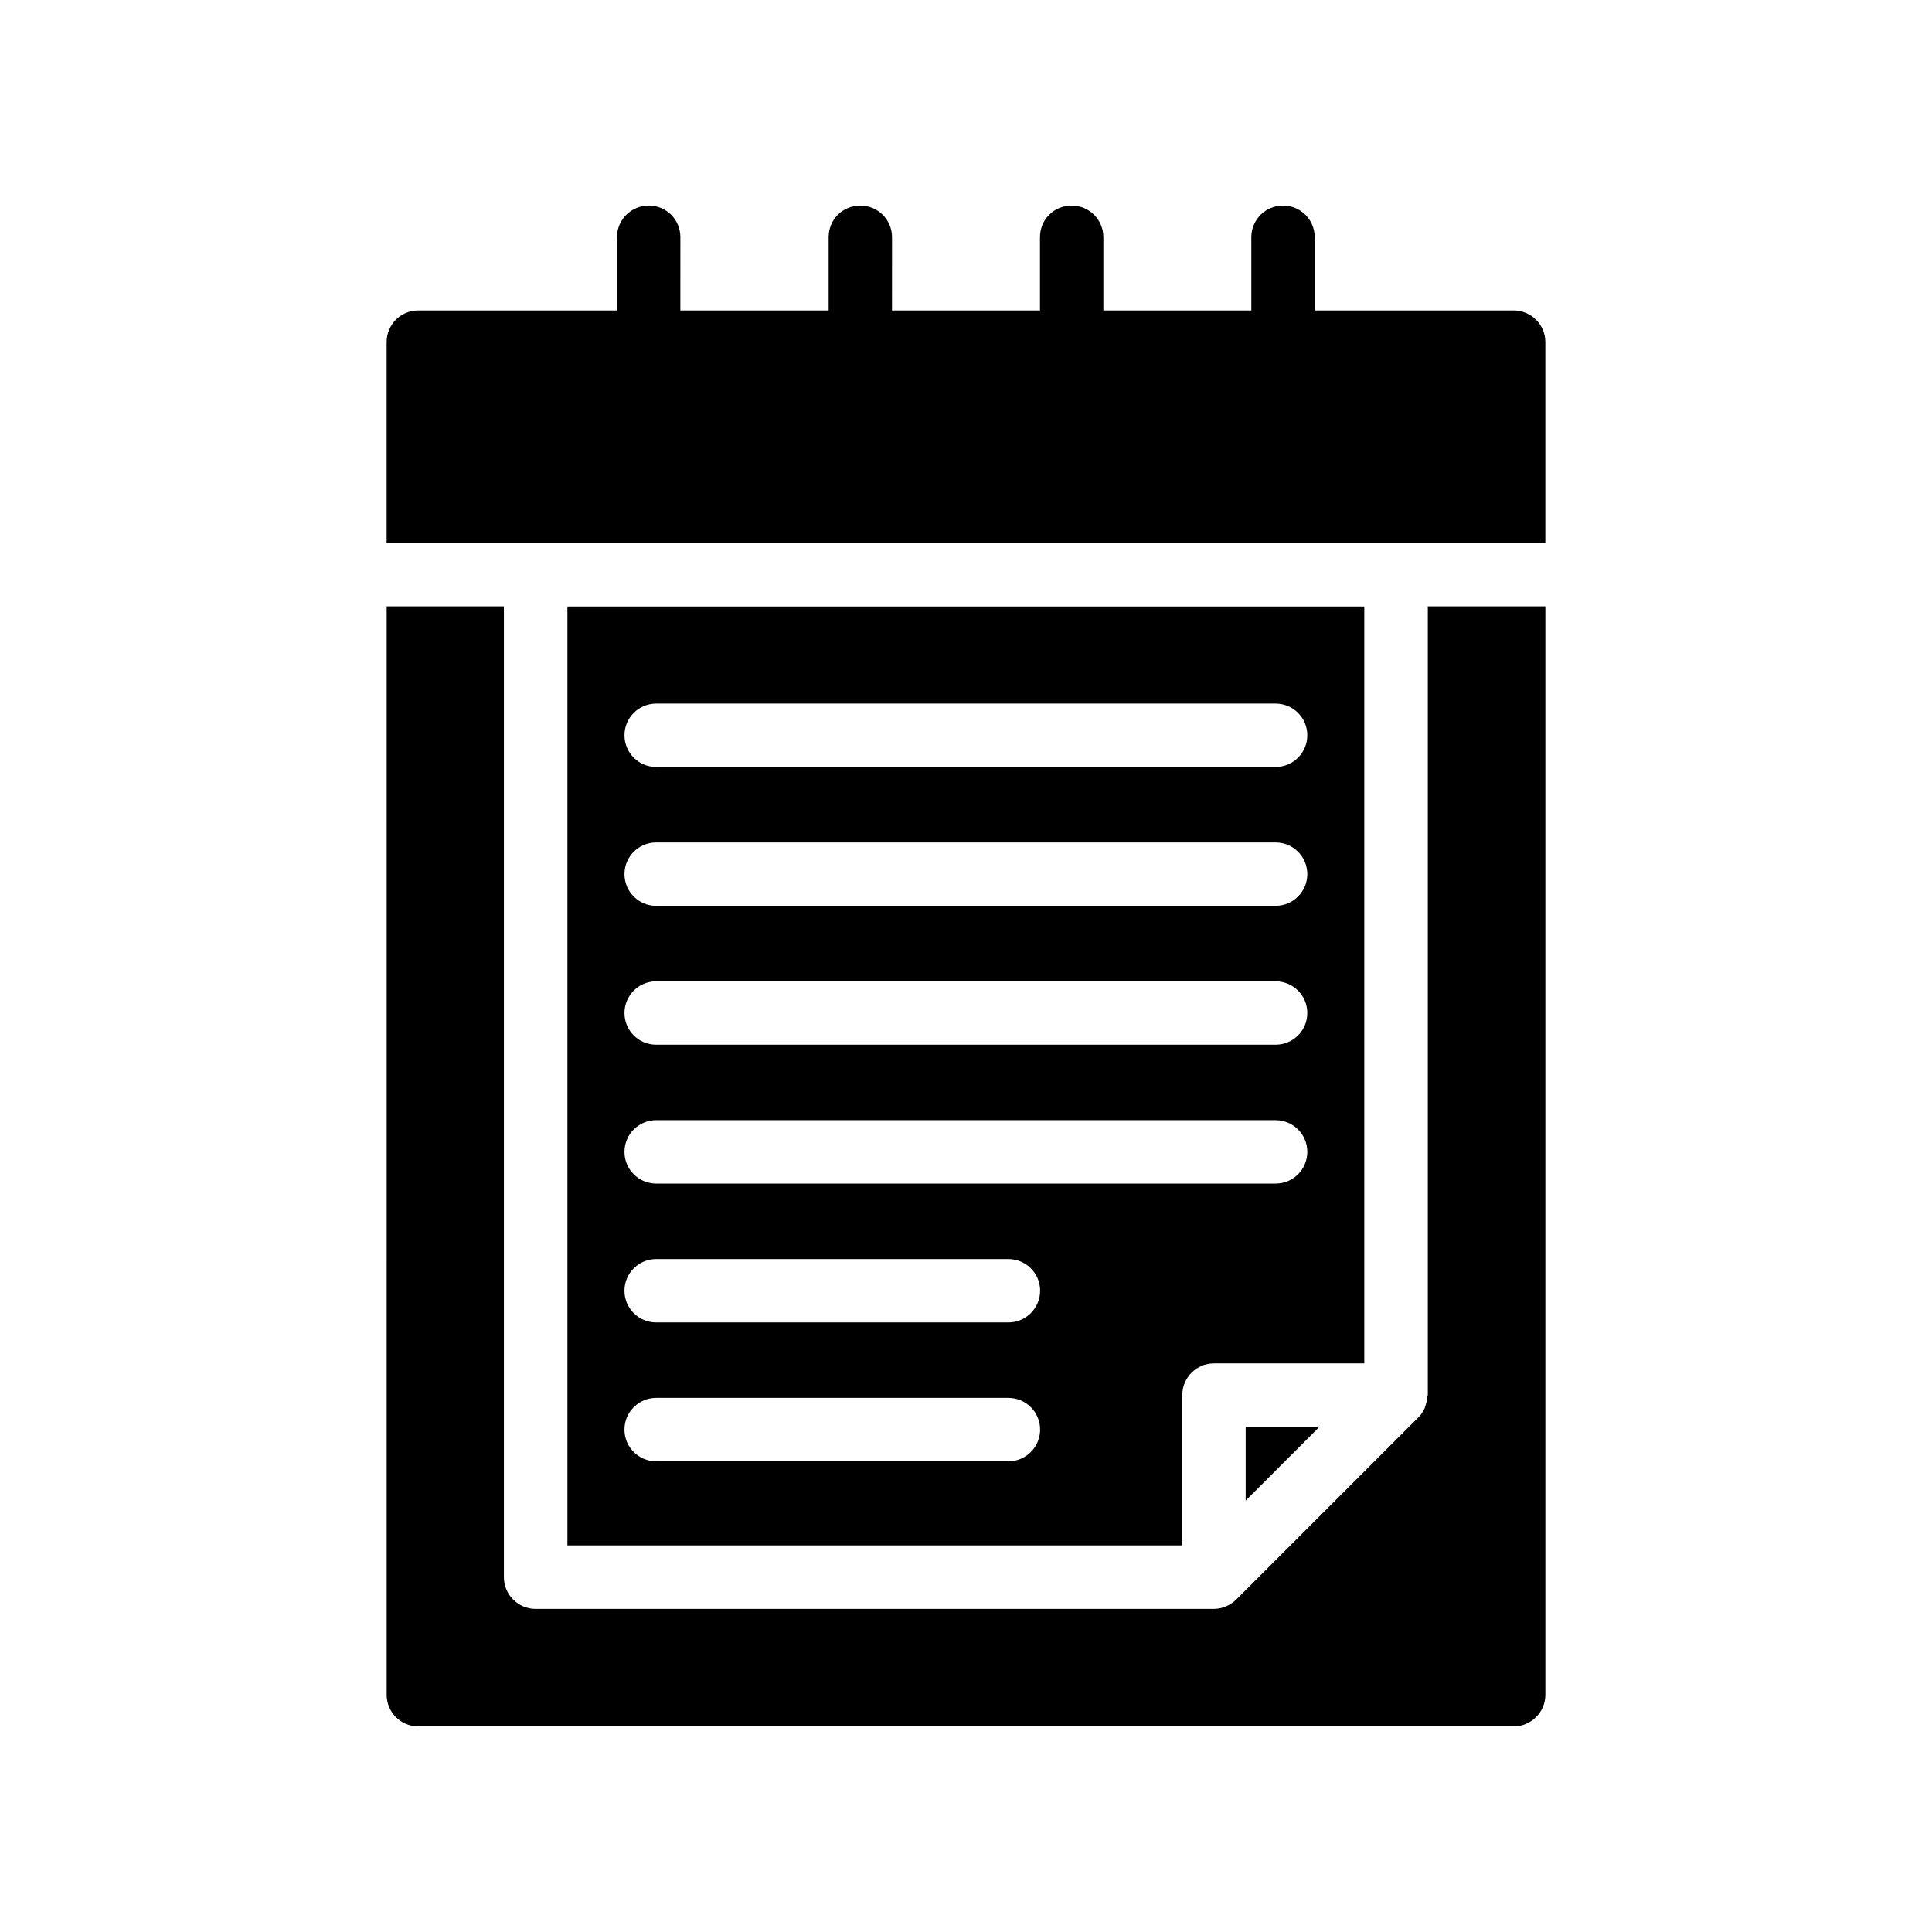 <?xml version="1.0" encoding="UTF-8"?>
<!-- Uploaded to: SVG Find, www.svgrepo.com, Generator: SVG Find Mixer Tools -->
<svg fill="#000000" width="800px" height="800px" version="1.1" viewBox="144 144 512 512" xmlns="http://www.w3.org/2000/svg">
 <g>
  <path d="m545.14 226.27h-52.73v-19.398c0-4.703-3.777-8.398-8.398-8.398-4.617 0-8.398 3.695-8.398 8.398v19.398h-39.211v-19.398c0-4.703-3.777-8.398-8.398-8.398-4.703 0-8.398 3.695-8.398 8.398v19.398h-39.215l0.004-19.398c0-4.703-3.777-8.398-8.398-8.398-4.703 0-8.398 3.695-8.398 8.398v19.398h-39.297l0.004-19.398c0-4.703-3.695-8.398-8.398-8.398-4.617 0-8.398 3.695-8.398 8.398v19.398h-52.648c-4.703 0-8.398 3.777-8.398 8.398v53.234h307.07v-53.234c0.008-4.621-3.769-8.398-8.391-8.398z"/>
  <path d="m505.55 304.73h-211.18v248.81h162.95v-39.828c0-4.641 3.758-8.398 8.398-8.398h39.832zm-94.309 226.53h-93.355c-4.637 0-8.398-3.754-8.398-8.398 0-4.641 3.758-8.398 8.398-8.398h93.355c4.637 0 8.398 3.754 8.398 8.398 0 4.641-3.758 8.398-8.398 8.398zm0-36.801h-93.355c-4.637 0-8.398-3.754-8.398-8.398 0-4.641 3.758-8.398 8.398-8.398h93.355c4.637 0 8.398 3.754 8.398 8.398 0 4.641-3.758 8.398-8.398 8.398zm70.809-36.805h-164.16c-4.637 0-8.398-3.754-8.398-8.398 0-4.641 3.758-8.398 8.398-8.398h164.16c4.637 0 8.398 3.754 8.398 8.398 0 4.644-3.762 8.398-8.398 8.398zm0-36.801h-164.16c-4.637 0-8.398-3.754-8.398-8.398 0-4.641 3.758-8.398 8.398-8.398h164.16c4.637 0 8.398 3.754 8.398 8.398s-3.762 8.398-8.398 8.398zm0-36.801h-164.16c-4.637 0-8.398-3.754-8.398-8.398 0-4.641 3.758-8.398 8.398-8.398h164.16c4.637 0 8.398 3.754 8.398 8.398 0 4.641-3.762 8.398-8.398 8.398zm0-36.801h-164.16c-4.637 0-8.398-3.754-8.398-8.398 0-4.641 3.758-8.398 8.398-8.398h164.16c4.637 0 8.398 3.754 8.398 8.398 0 4.641-3.762 8.398-8.398 8.398z"/>
  <path d="m254.86 601.52h290.28c4.617 0 8.398-3.777 8.398-8.398v-288.43h-31.152v209c0 0.254-0.168 0.336-0.168 0.586 0 0.672-0.168 1.426-0.418 2.098-0.086 0.336-0.168 0.586-0.254 0.84-0.418 0.84-0.922 1.68-1.68 2.434l-48.199 48.199c-0.84 0.84-1.762 1.426-2.769 1.848-1.008 0.422-2.098 0.672-3.191 0.672l-179.77 0.004c-4.617 0-8.398-3.777-8.398-8.398v-257.28h-31.066l-0.004 288.43c0 4.617 3.695 8.398 8.398 8.398z"/>
  <path d="m493.67 522.12h-19.559v19.559z"/>
 </g>
</svg>